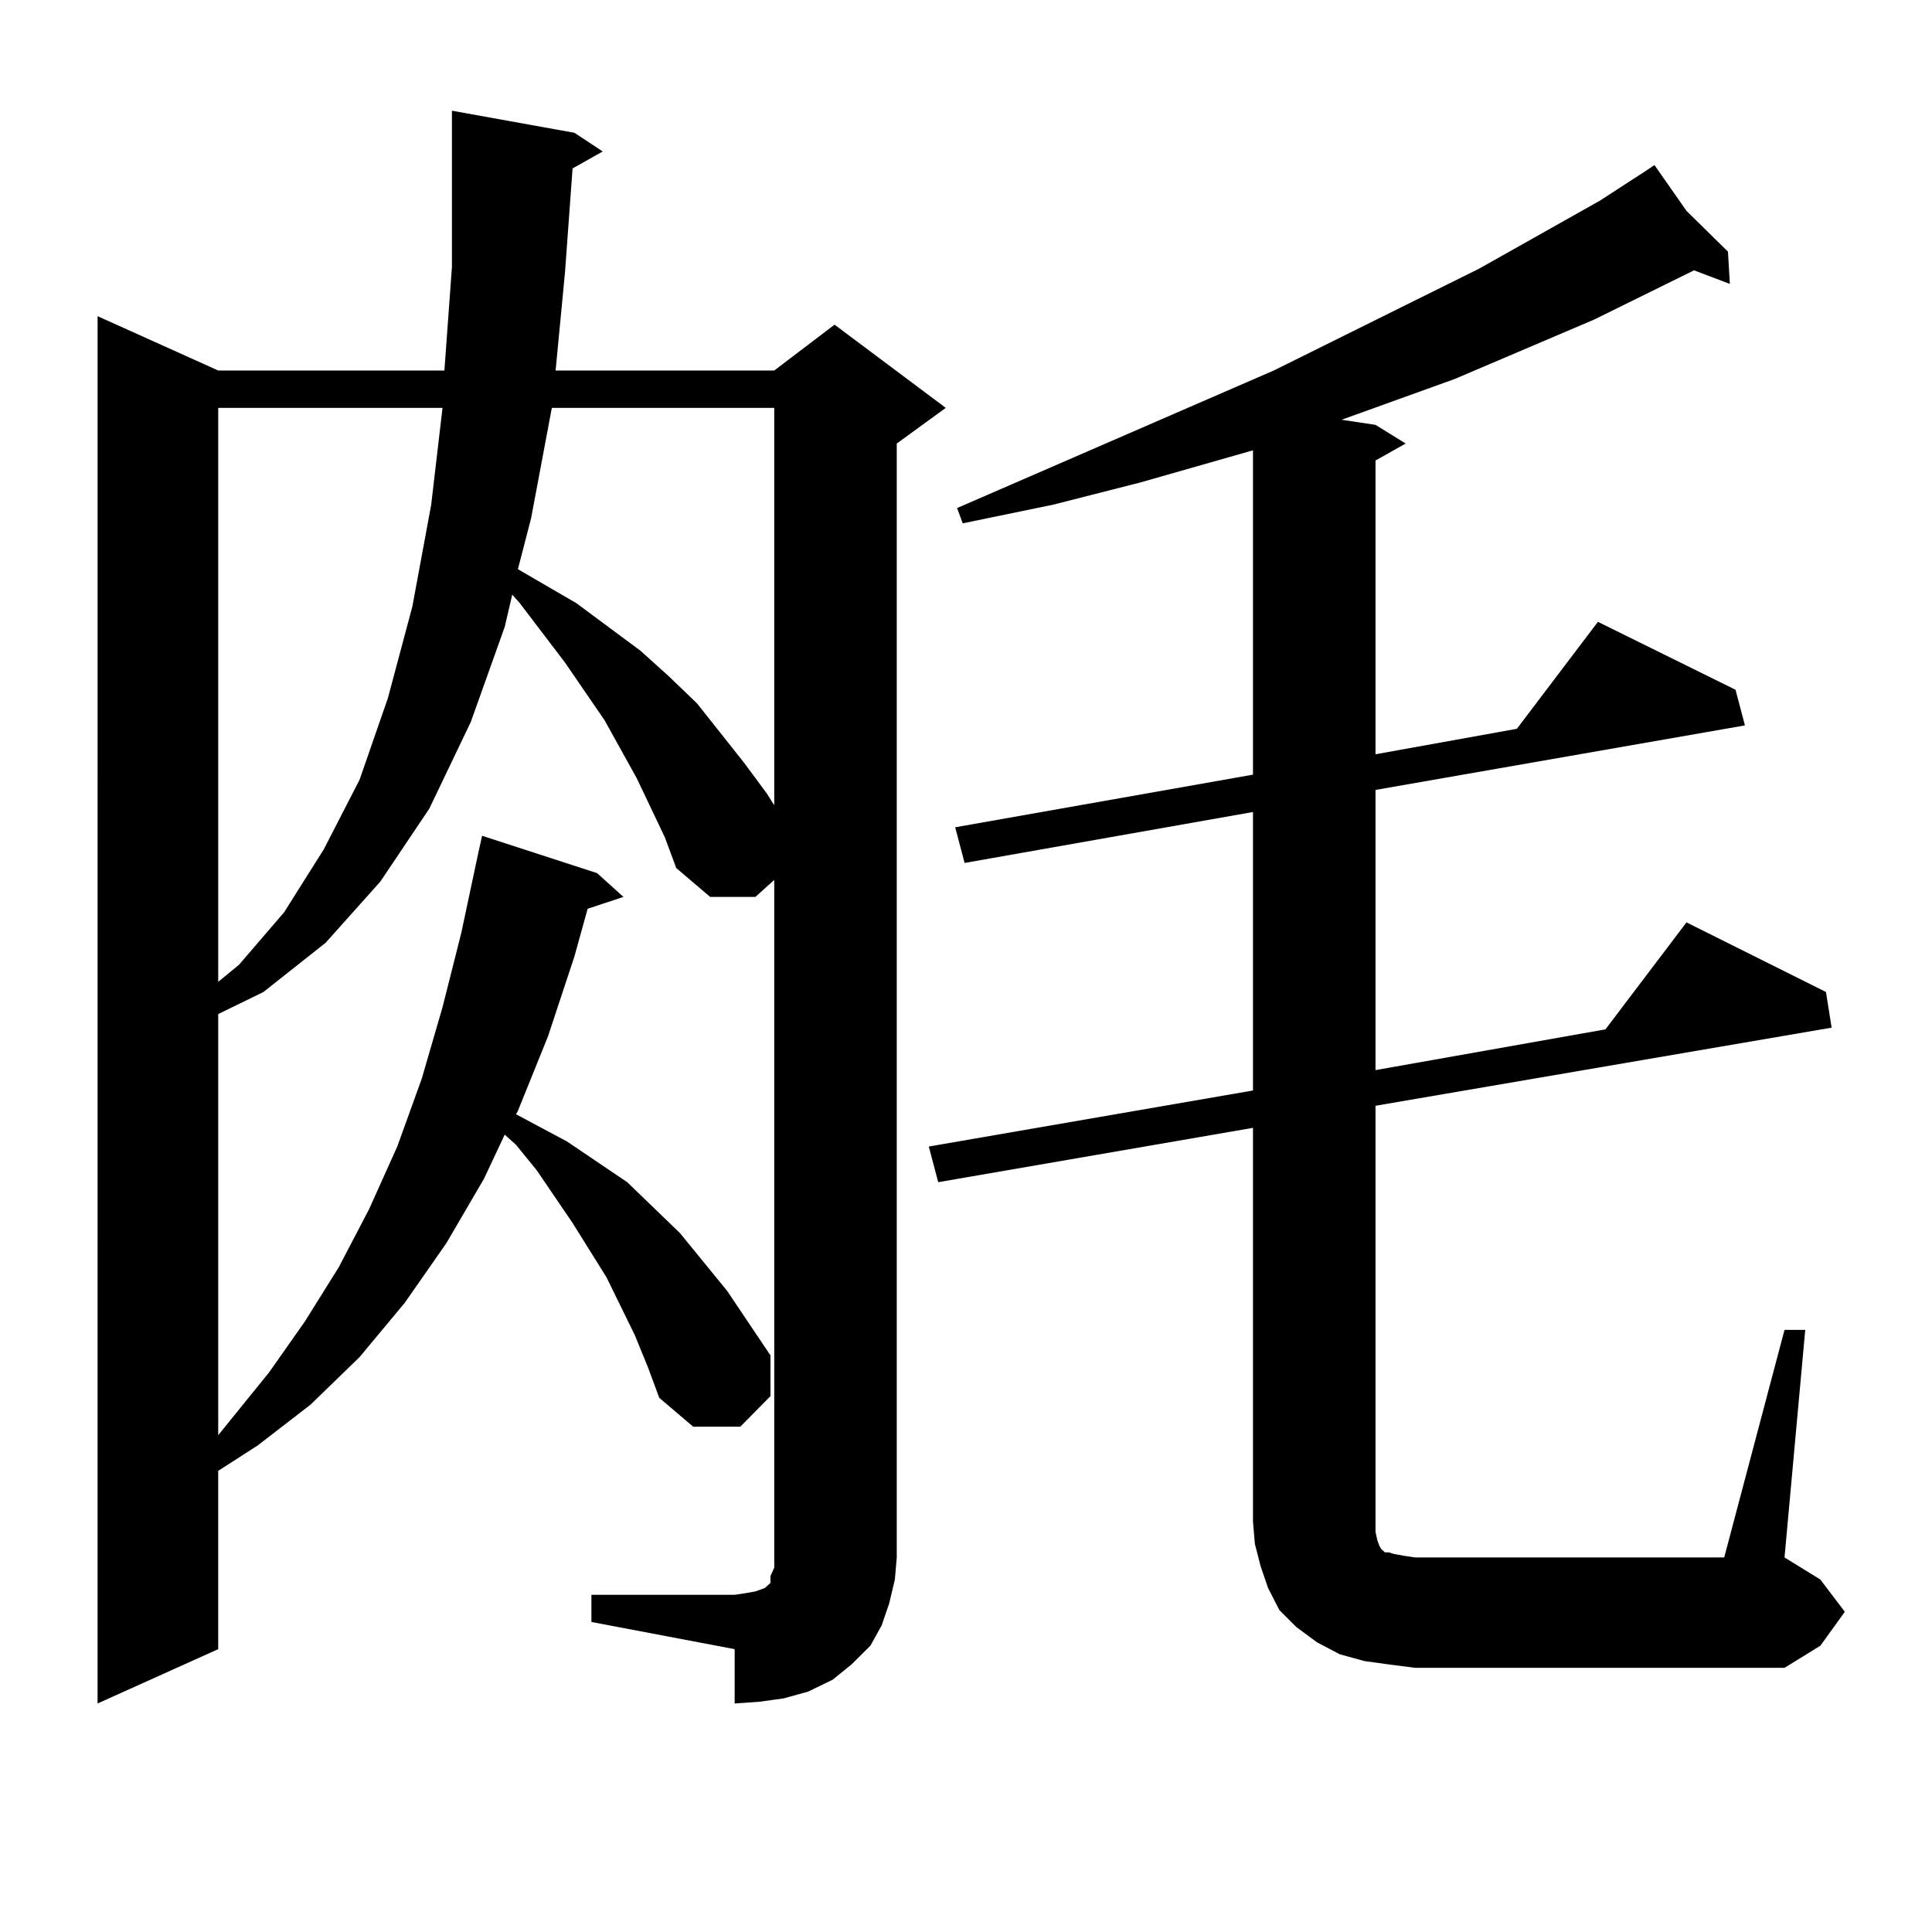 <?xml version="1.0" encoding="utf-8"?>
<!-- Generator: Adobe Illustrator 16.0.0, SVG Export Plug-In . SVG Version: 6.00 Build 0)  -->
<!DOCTYPE svg PUBLIC "-//W3C//DTD SVG 1.1//EN" "http://www.w3.org/Graphics/SVG/1.1/DTD/svg11.dtd">
<svg version="1.1" id="图层_1" xmlns="http://www.w3.org/2000/svg" xmlns:xlink="http://www.w3.org/1999/xlink" x="0px" y="0px"
	 width="1000px" height="1000px" viewBox="0 0 1000 1000" enable-background="new 0 0 1000 1000" xml:space="preserve">
<path d="M306.114,825.469h74.145l5.854-0.879l4.878-0.879l4.878-1.758l1.951-1.758l0.976-0.879v-3.516l1.951-4.395v-5.273V455.449
	l-9.756,8.789h-23.414l-17.561-14.941l-5.854-15.82l-14.634-30.762l-16.585-29.883l-20.487-29.883l-23.414-30.762l-3.902-4.395
	l-3.902,16.699l-17.561,49.219l-21.463,44.824l-25.365,37.793l-28.292,31.641l-32.194,25.488l-23.414,11.426v217.969l26.341-32.52
	l18.536-26.367l17.561-28.125l15.609-29.883l14.634-32.52l12.683-35.156l10.731-36.914l9.756-38.672l8.78-41.309l1.951-8.789
	l59.511,19.336l13.658,12.305l-18.536,6.152L297.334,495l-13.658,41.309l-15.609,38.672l-0.976,1.758l26.341,14.063l31.219,21.094
	l27.316,26.367l24.39,29.883l22.438,33.398v21.094l-15.609,15.82h-24.39l-17.561-14.941l-5.854-15.82l-6.829-16.699l-14.634-29.883
	l-17.561-28.125l-18.536-27.246l-10.731-13.184l-5.854-5.273l-10.731,22.852l-19.512,33.398l-21.463,30.762l-23.414,28.125
	l-25.365,24.609l-27.316,21.094l-20.487,13.184v92.285l-62.438,28.125V163.652l62.438,28.125h117.07l3.902-53.613V68.73V57.305
	l63.413,11.426l14.634,9.668l-15.609,8.789l-3.902,53.613l-4.878,50.977h113.168l31.219-23.73l57.56,43.066l-25.365,18.457v576.563
	l-0.976,11.426l-2.927,12.305l-3.902,11.426l-5.854,10.547l-9.756,9.668l-9.756,7.91l-12.683,6.152l-12.683,3.516l-12.683,1.758
	l-12.683,0.879v-28.125l-74.145-14.063V825.469z M112.948,211.113v297.07l10.731-8.789l23.414-27.246l20.487-32.52l18.536-36.035
	l14.634-42.188l12.683-47.461l9.756-52.734l5.854-50.098H112.948z M285.627,211.113l-10.731,57.129l-6.829,26.367l30.243,17.578
	l16.585,12.305l16.585,12.305l14.634,13.184l14.634,14.063l24.39,30.762l11.707,15.82l3.902,6.152V211.113H285.627z M923.66,688.359
	h10.731L923.66,806.133l18.536,11.426l12.683,16.699l-12.683,17.578l-18.536,11.426H732.445l-13.658-1.758l-12.683-1.758
	l-12.683-3.516l-11.707-6.152l-10.731-7.91l-8.78-8.789l-5.854-11.426l-3.902-11.426l-2.927-11.426l-0.976-11.426V583.77
	l-162.923,28.125l-4.878-18.457l167.801-29.004V420.293L499.28,446.66l-4.878-18.457l154.143-27.246V233.086l-58.535,16.699
	l-44.877,11.426l-46.828,9.668l-2.927-7.91l163.898-71.191l106.339-52.734l62.438-35.156l24.39-15.82h-0.976h0.976l3.902-2.637
	l16.585,23.73l21.463,21.094l0.976,16.699l-18.536-7.031l-51.706,25.488l-72.193,30.762l-58.535,21.094l17.561,2.637l15.609,9.668
	l-15.609,8.789V390.41l73.169-13.184l41.95-55.371l71.218,35.156l4.878,18.457l-191.215,33.398v145.02l119.021-21.094l41.95-55.371
	l72.193,36.035l2.927,18.457l-236.092,40.43v215.332v5.273l0.976,4.395l0.976,2.637l0.976,1.758l0.976,0.879l0.976,0.879h1.951
	l2.927,0.879l4.878,0.879l5.854,0.879h159.996L923.66,688.359z"/>
</svg>
